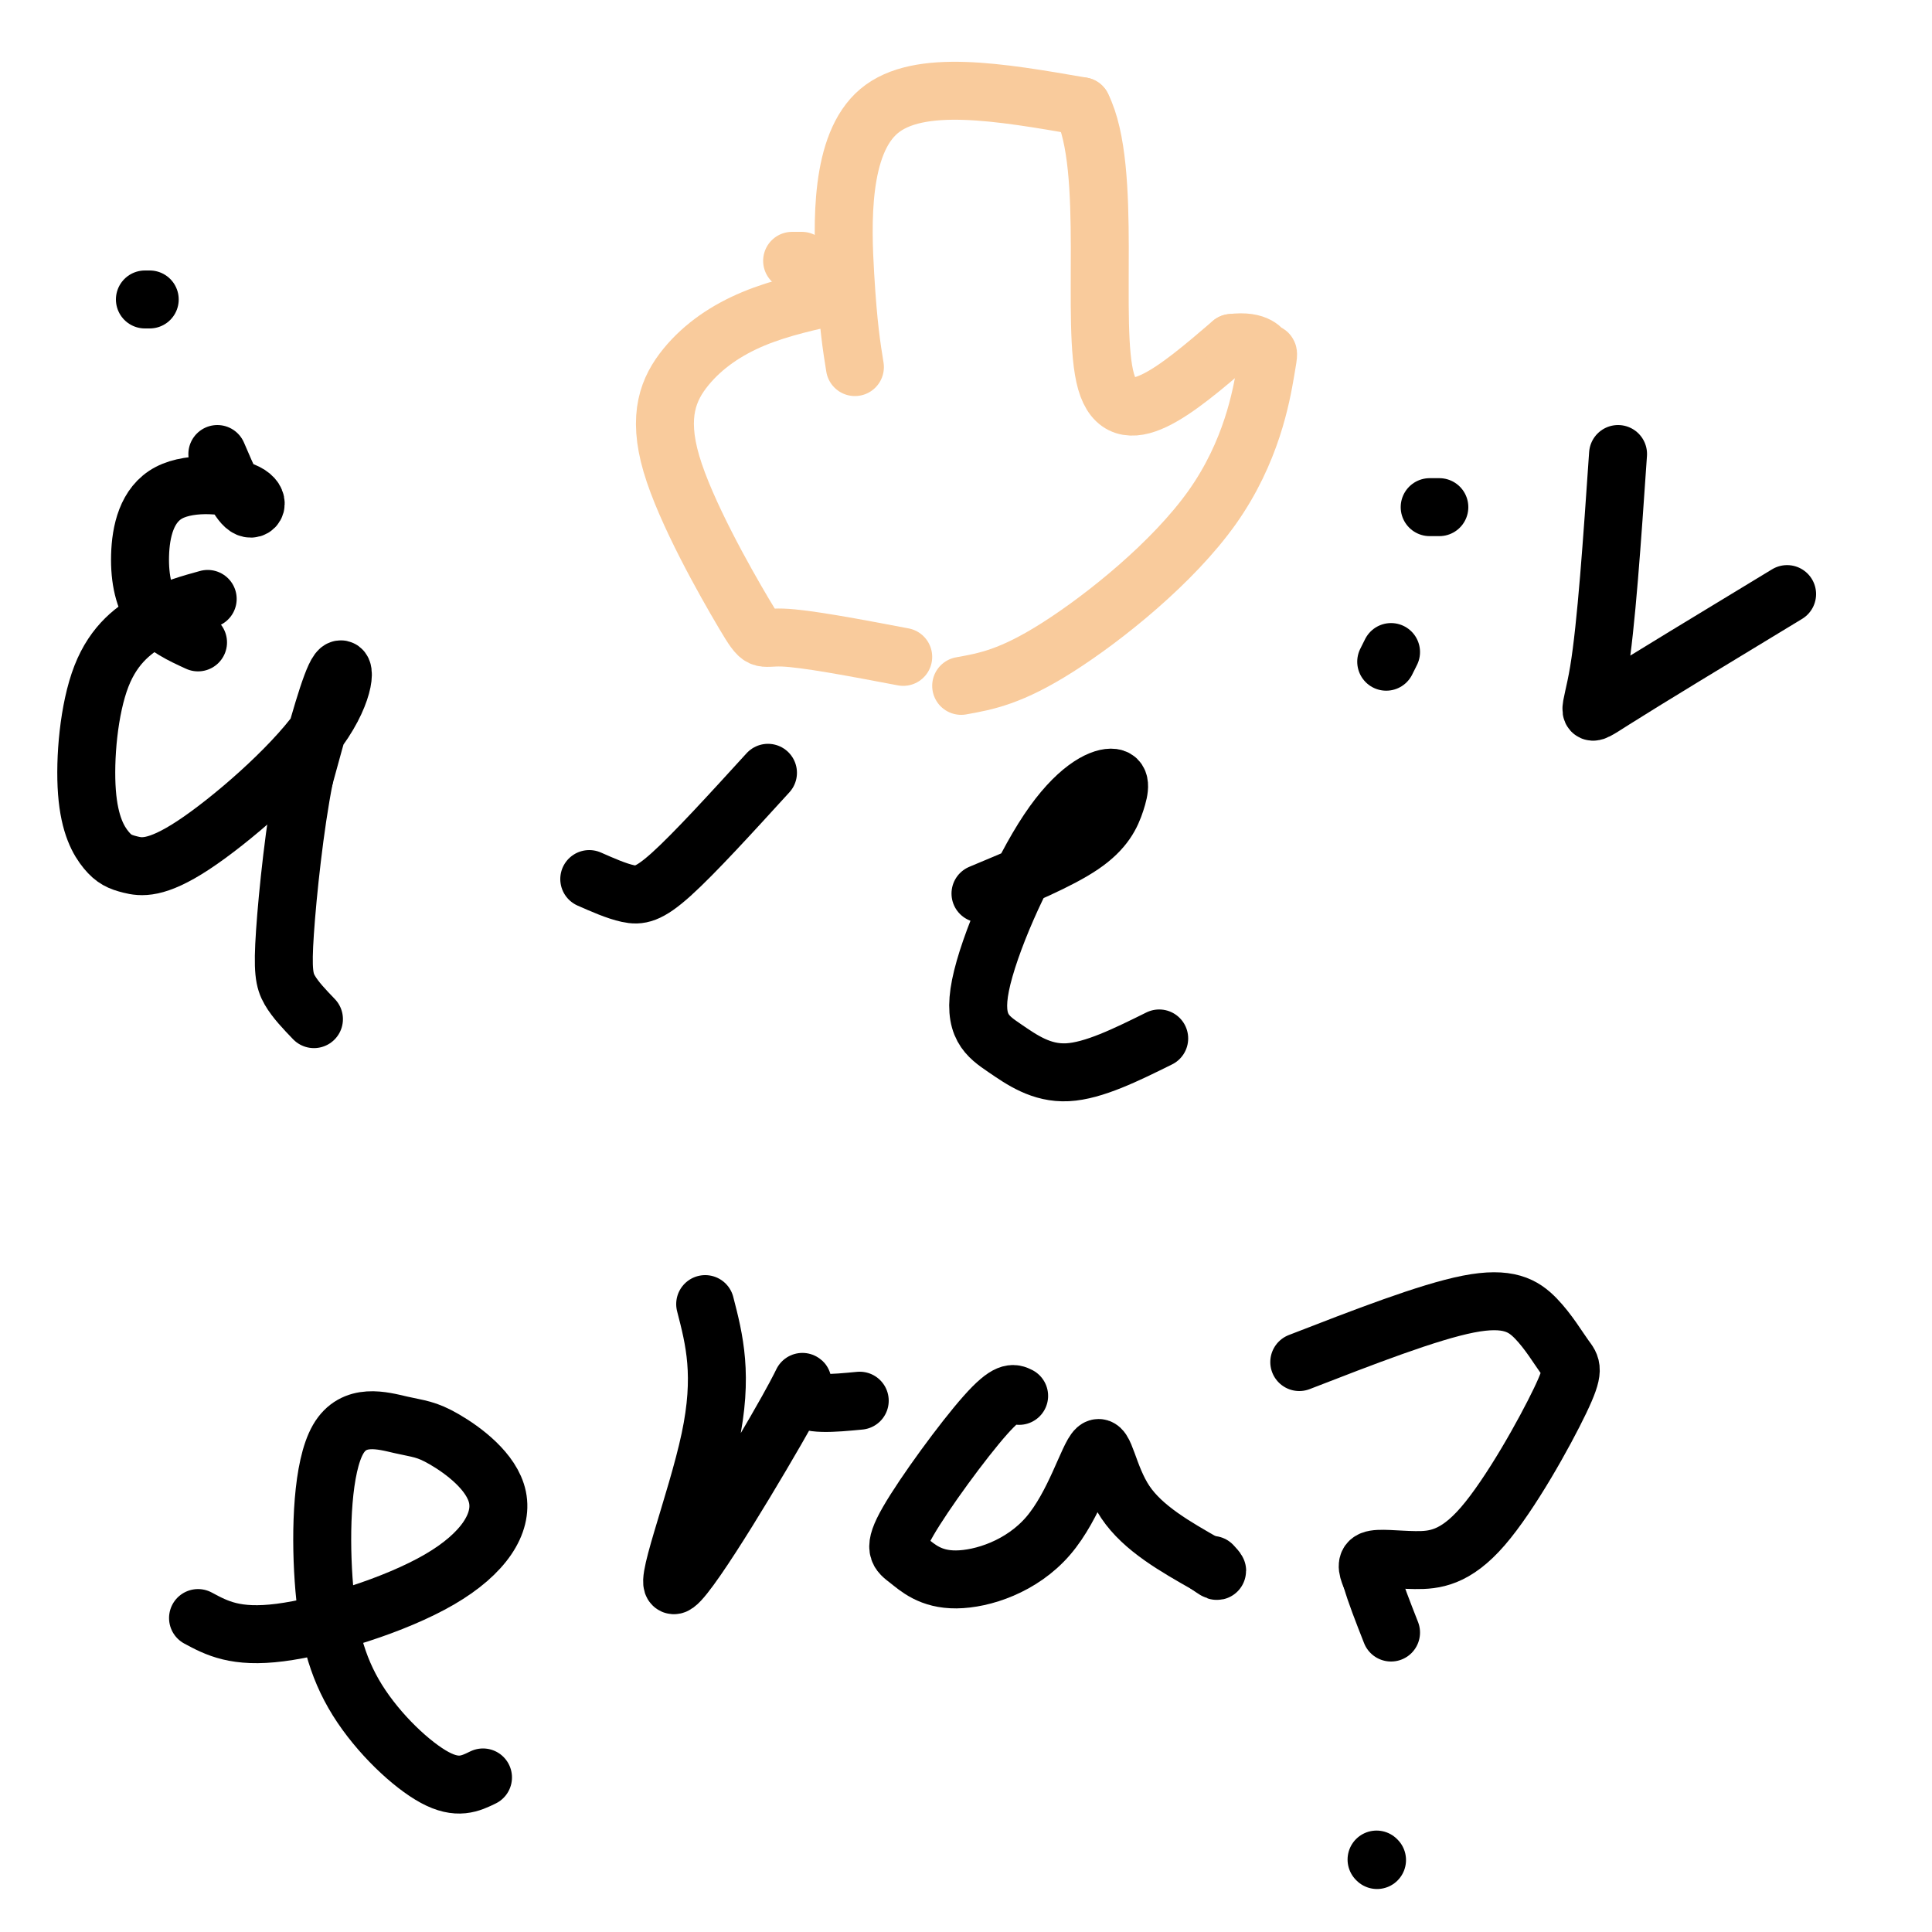 <svg viewBox='0 0 400 400' version='1.1' xmlns='http://www.w3.org/2000/svg' xmlns:xlink='http://www.w3.org/1999/xlink'><g fill='none' stroke='#000000' stroke-width='12' stroke-linecap='round' stroke-linejoin='round'><path d='M43,124c-3.520,0.968 -7.040,1.936 -11,4c-3.960,2.064 -8.361,5.223 -11,12c-2.639,6.777 -3.515,17.171 -3,24c0.515,6.829 2.423,10.093 4,12c1.577,1.907 2.823,2.459 5,3c2.177,0.541 5.285,1.073 13,-4c7.715,-5.073 20.039,-15.750 26,-24c5.961,-8.250 5.560,-14.071 4,-12c-1.560,2.071 -4.280,12.036 -7,22'/><path d='M63,161c-1.988,10.000 -3.458,24.000 -4,32c-0.542,8.000 -0.155,10.000 1,12c1.155,2.000 3.077,4.000 5,6'/><path d='M122,182c2.822,1.244 5.644,2.489 8,3c2.356,0.511 4.244,0.289 9,-4c4.756,-4.289 12.378,-12.644 20,-21'/><path d='M203,185c8.126,-3.385 16.253,-6.771 21,-10c4.747,-3.229 6.116,-6.303 7,-9c0.884,-2.697 1.283,-5.018 -1,-5c-2.283,0.018 -7.247,2.375 -13,11c-5.753,8.625 -12.295,23.518 -14,32c-1.705,8.482 1.425,10.553 5,13c3.575,2.447 7.593,5.271 13,5c5.407,-0.271 12.204,-3.635 19,-7'/><path d='M41,335c3.889,2.091 7.778,4.182 17,3c9.222,-1.182 23.778,-5.635 33,-11c9.222,-5.365 13.109,-11.640 12,-17c-1.109,-5.360 -7.213,-9.805 -11,-12c-3.787,-2.195 -5.258,-2.141 -9,-3c-3.742,-0.859 -9.757,-2.631 -13,3c-3.243,5.631 -3.715,18.664 -3,29c0.715,10.336 2.615,17.975 7,25c4.385,7.025 11.253,13.436 16,16c4.747,2.564 7.374,1.282 10,0'/><path d='M146,270c1.907,7.372 3.815,14.743 1,28c-2.815,13.257 -10.352,32.399 -7,30c3.352,-2.399 17.595,-26.338 23,-36c5.405,-9.662 1.973,-5.046 3,-3c1.027,2.046 6.514,1.523 12,1'/><path d='M211,289c-1.192,-0.598 -2.384,-1.197 -7,4c-4.616,5.197 -12.657,16.189 -16,22c-3.343,5.811 -1.990,6.440 0,8c1.990,1.560 4.616,4.051 10,4c5.384,-0.051 13.526,-2.642 19,-9c5.474,-6.358 8.282,-16.481 10,-18c1.718,-1.519 2.348,5.566 6,11c3.652,5.434 10.326,9.217 17,13'/><path d='M250,324c3.000,2.167 2.000,1.083 1,0'/><path d='M269,282c13.369,-5.190 26.739,-10.379 35,-12c8.261,-1.621 11.414,0.327 14,3c2.586,2.673 4.604,6.072 6,8c1.396,1.928 2.170,2.384 -1,9c-3.170,6.616 -10.283,19.392 -16,26c-5.717,6.608 -10.039,7.048 -14,7c-3.961,-0.048 -7.560,-0.585 -9,0c-1.440,0.585 -0.720,2.293 0,4'/><path d='M284,327c0.667,2.500 2.333,6.750 4,11'/><path d='M285,385c0.000,0.000 0.100,0.100 0.1,0.1'/><path d='M30,62c0.000,0.000 1.000,0.000 1,0'/><path d='M45,94c2.102,4.906 4.203,9.813 6,11c1.797,1.187 3.288,-1.345 0,-3c-3.288,-1.655 -11.356,-2.433 -16,0c-4.644,2.433 -5.866,8.078 -6,13c-0.134,4.922 0.819,9.121 3,12c2.181,2.879 5.591,4.440 9,6'/><path d='M288,135c0.000,0.000 -1.000,2.000 -1,2'/><path d='M298,105c0.000,0.000 -2.000,0.000 -2,0'/><path d='M335,94c-1.222,17.844 -2.444,35.689 -4,45c-1.556,9.311 -3.444,10.089 3,6c6.444,-4.089 21.222,-13.044 36,-22'/></g>
<g fill='none' stroke='#f9cb9c' stroke-width='12' stroke-linecap='round' stroke-linejoin='round'><path d='M174,61c-6.229,1.345 -12.457,2.690 -18,5c-5.543,2.310 -10.400,5.586 -14,10c-3.600,4.414 -5.944,9.967 -3,20c2.944,10.033 11.177,24.547 15,31c3.823,6.453 3.235,4.844 8,5c4.765,0.156 14.882,2.078 25,4'/><path d='M177,76c-0.689,-4.267 -1.378,-8.533 -2,-19c-0.622,-10.467 -1.178,-27.133 7,-34c8.178,-6.867 25.089,-3.933 42,-1'/><path d='M224,22c6.489,12.867 1.711,45.533 5,57c3.289,11.467 14.644,1.733 26,-8'/><path d='M255,71c5.549,-0.690 6.421,1.586 7,2c0.579,0.414 0.867,-1.033 0,4c-0.867,5.033 -2.887,16.547 -11,28c-8.113,11.453 -22.318,22.844 -32,29c-9.682,6.156 -14.841,7.078 -20,8'/><path d='M166,54c0.000,0.000 -2.000,0.000 -2,0'/></g>
</svg>